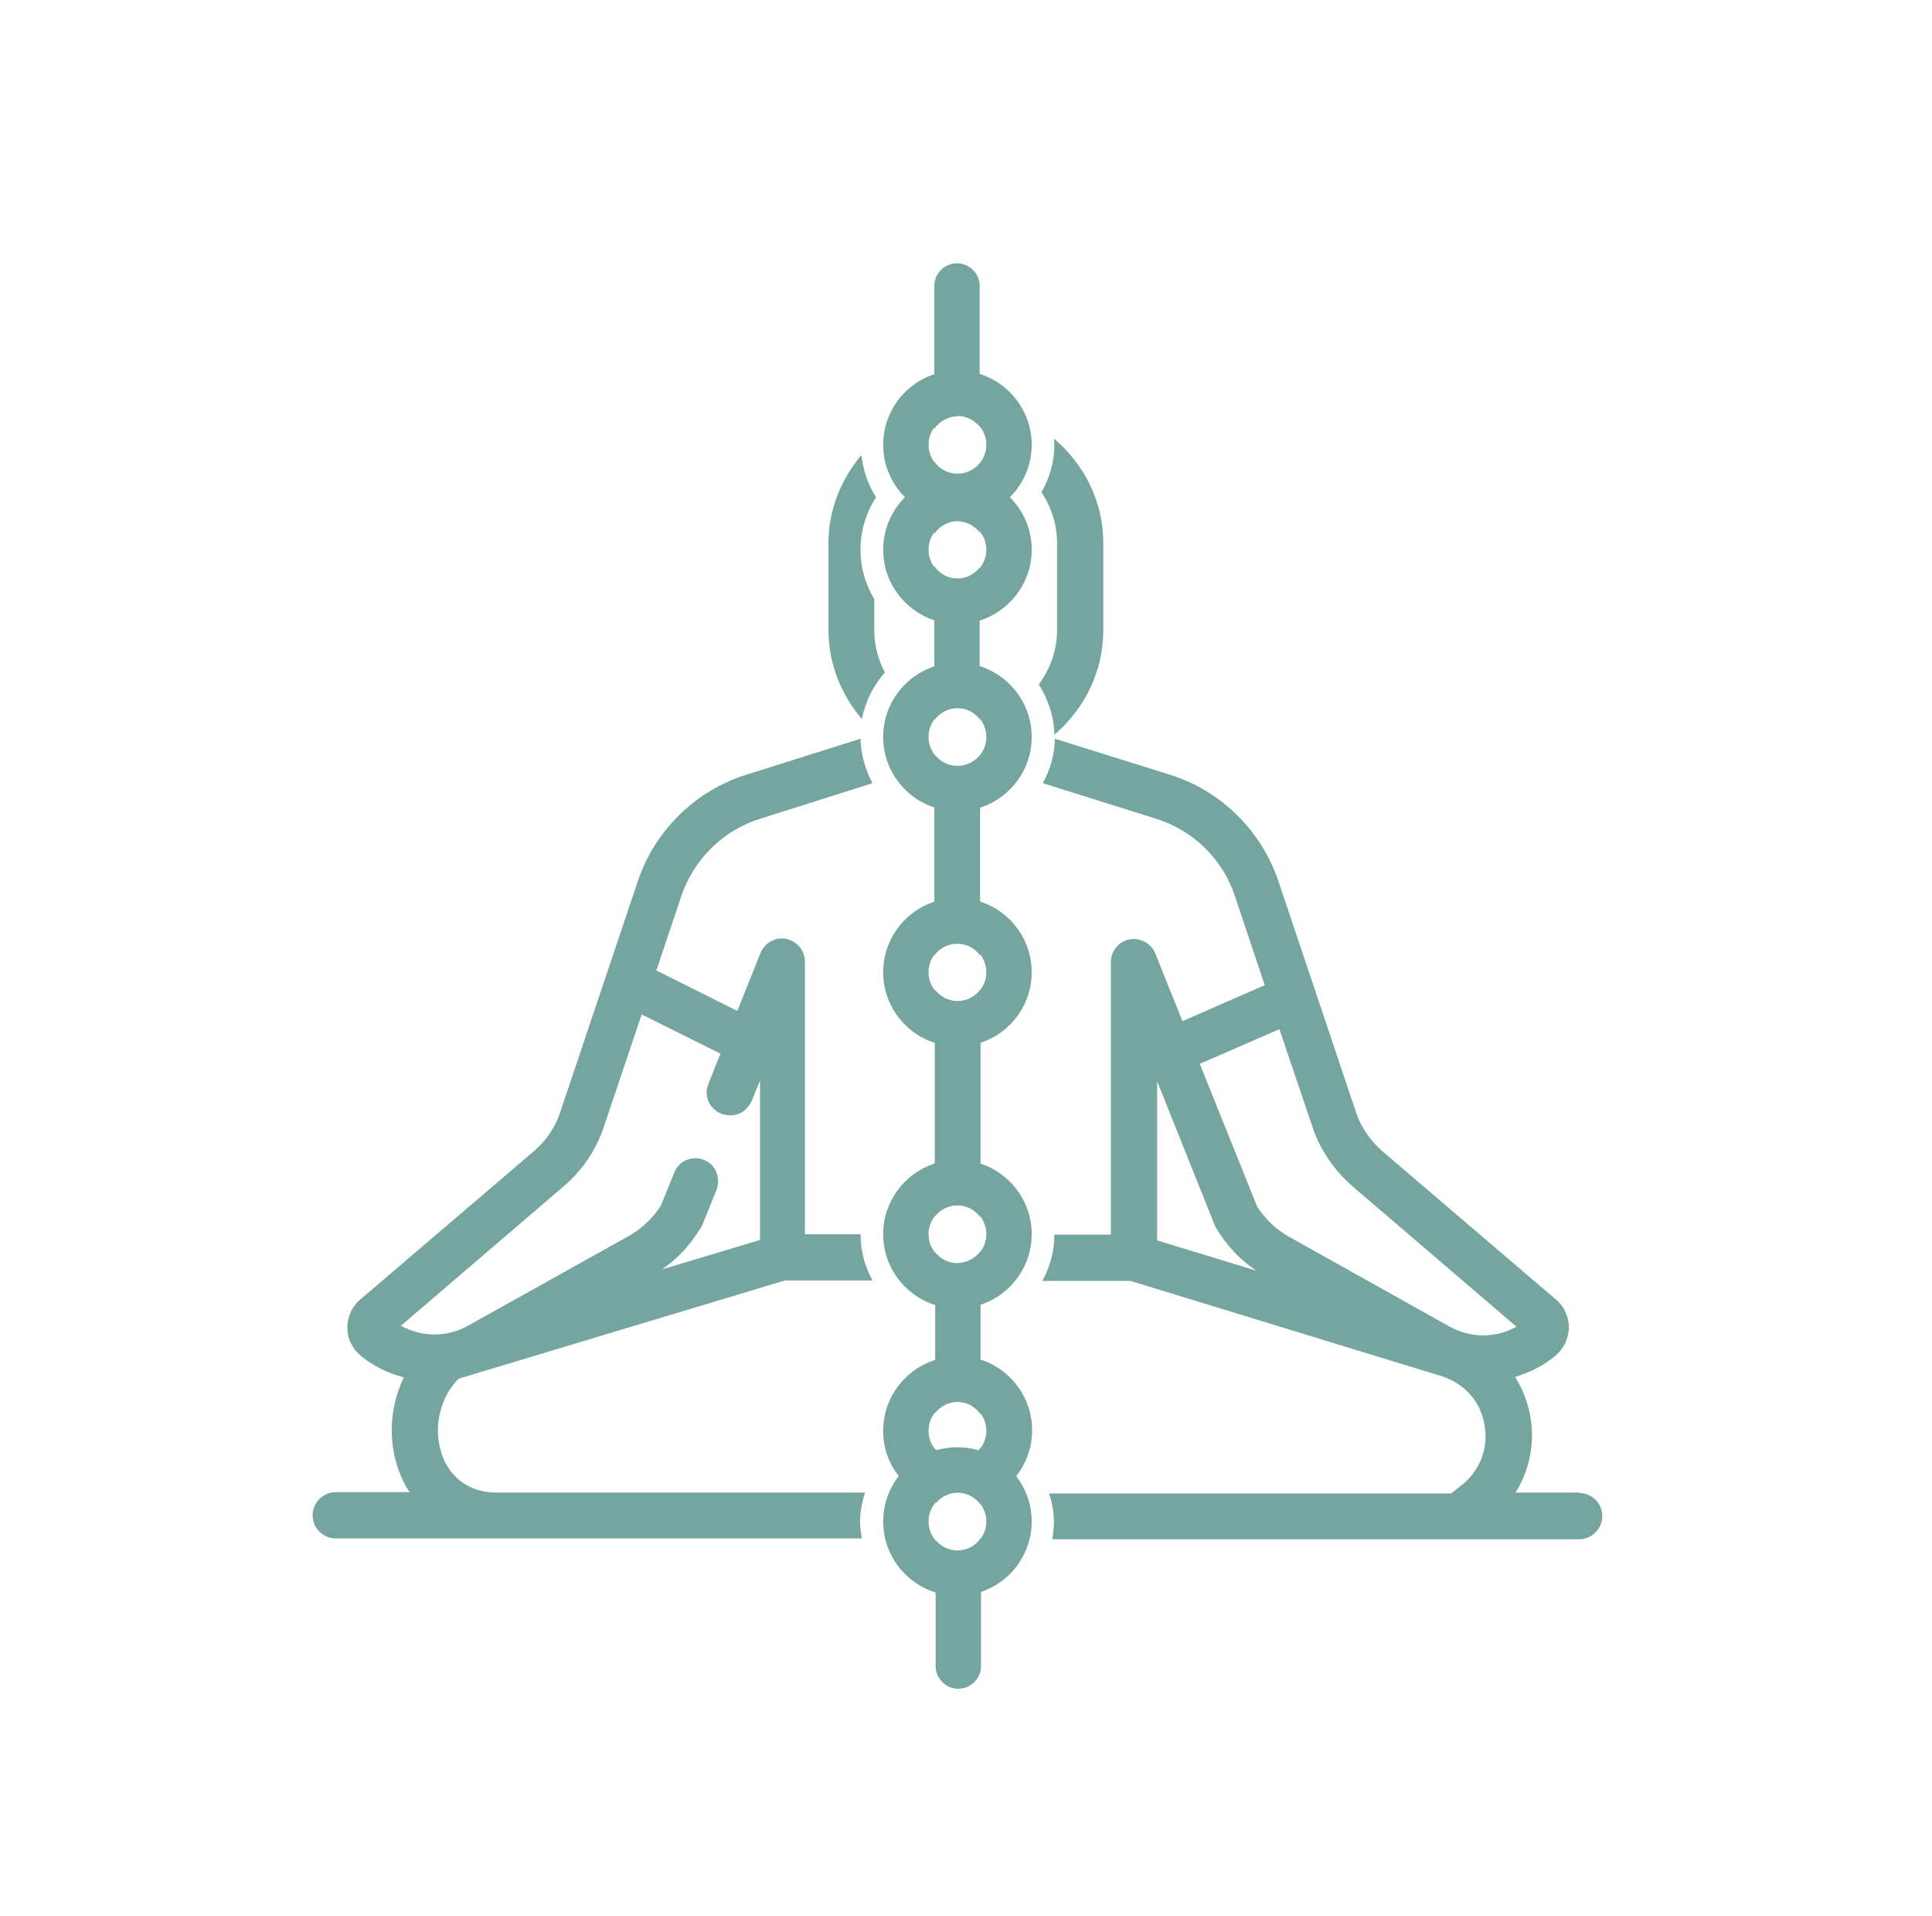 <svg width="119" height="118" viewBox="0 0 119 118" fill="none" xmlns="http://www.w3.org/2000/svg">
<path d="M48.373 78.859H53.741C53.276 78.009 53.002 77.051 53.002 76.01H49.578V59.219C49.578 58.534 49.085 57.959 48.427 57.822C47.77 57.685 47.085 58.069 46.839 58.699L45.414 62.26L40.429 59.767L41.963 55.193C42.73 52.919 44.538 51.139 46.811 50.427L53.741 48.235C53.303 47.414 53.029 46.482 53.002 45.496L45.962 47.715C42.812 48.701 40.32 51.166 39.279 54.289L34.513 68.477C34.212 69.409 33.636 70.258 32.897 70.888L22.187 80.036C21.666 80.475 21.393 81.105 21.393 81.789C21.393 82.474 21.721 83.077 22.242 83.515C23.009 84.145 23.913 84.583 24.871 84.83C23.995 86.665 23.885 88.774 24.597 90.664C24.762 91.102 24.981 91.54 25.227 91.897H20.68C19.913 91.897 19.256 92.526 19.256 93.321C19.256 94.115 19.886 94.745 20.68 94.745H53.084C53.029 94.416 52.974 94.06 52.974 93.704C52.974 93.074 53.111 92.472 53.276 91.924H30.569C29.007 91.924 27.802 91.102 27.254 89.678C26.652 88.062 27.035 86.144 28.24 84.912L48.345 78.859H48.373ZM24.625 81.707L34.732 73.052C35.882 72.066 36.731 70.805 37.197 69.381L39.525 62.479L44.374 64.889L43.634 66.752C43.333 67.464 43.689 68.313 44.428 68.587C44.784 68.724 45.168 68.724 45.524 68.587C45.88 68.45 46.127 68.149 46.291 67.82L46.811 66.56V76.366L40.785 78.174C41.744 77.516 42.538 76.64 43.141 75.654C43.196 75.599 43.223 75.517 43.251 75.462L44.127 73.298C44.264 72.942 44.264 72.558 44.127 72.203C43.99 71.846 43.716 71.573 43.36 71.436C42.648 71.134 41.799 71.49 41.525 72.23L40.703 74.257C40.21 75.024 39.525 75.681 38.731 76.119L28.816 81.652C27.528 82.365 25.994 82.365 24.707 81.652L24.625 81.707Z" fill="#74A69F"/>
<path d="M97.32 91.924H93.349C94.225 90.527 94.554 88.829 94.252 87.185C94.088 86.336 93.787 85.542 93.321 84.802C94.225 84.528 95.047 84.118 95.786 83.515C96.307 83.077 96.608 82.474 96.635 81.789C96.635 81.105 96.362 80.475 95.841 80.036L85.131 70.888C84.392 70.23 83.817 69.409 83.515 68.477L78.749 54.289C77.708 51.166 75.216 48.701 72.066 47.715L64.972 45.496C64.972 46.482 64.67 47.414 64.232 48.235L71.217 50.427C73.49 51.139 75.325 52.919 76.065 55.193L77.9 60.671L72.833 62.89L71.162 58.726C70.915 58.096 70.231 57.74 69.573 57.85C68.916 57.987 68.423 58.562 68.423 59.247V76.037H64.944C64.944 77.078 64.67 78.037 64.205 78.886H69.628L88.774 84.748C90.171 85.186 91.185 86.281 91.431 87.733C91.705 89.185 91.157 90.582 90.007 91.486L89.377 91.979H64.616C64.807 92.554 64.917 93.129 64.917 93.759C64.917 94.115 64.862 94.471 64.807 94.8H97.266C98.032 94.8 98.69 94.17 98.69 93.376C98.69 92.581 98.06 91.951 97.266 91.951L97.32 91.924ZM71.272 76.393V66.587L74.832 75.489C74.832 75.489 74.887 75.626 74.942 75.681C75.544 76.695 76.394 77.599 77.38 78.256L71.272 76.393ZM89.295 81.707L79.407 76.174C78.612 75.736 77.928 75.079 77.434 74.312L73.901 65.519L78.804 63.383L80.831 69.381C81.297 70.805 82.173 72.066 83.296 73.052L93.403 81.707C92.143 82.419 90.582 82.419 89.295 81.707Z" fill="#74A69F"/>
<path d="M64.916 27.008C64.916 27.008 64.944 27.254 64.944 27.391C64.944 28.459 64.642 29.445 64.15 30.322C64.752 31.226 65.108 32.294 65.108 33.444V38.813C65.108 40.073 64.67 41.223 63.985 42.155C64.56 43.059 64.916 44.127 64.944 45.25C66.834 43.634 67.957 41.306 67.957 38.813V33.444C67.957 30.842 66.752 28.569 64.916 27.008Z" fill="#74A69F"/>
<path d="M53.878 36.95C53.33 36.047 53.002 35.006 53.002 33.855C53.002 32.65 53.358 31.554 53.96 30.623C53.467 29.856 53.166 28.98 53.056 28.021C51.824 29.5 51.029 31.363 51.029 33.444V38.813C51.029 40.867 51.797 42.757 53.084 44.291C53.303 43.196 53.796 42.209 54.508 41.415C54.097 40.648 53.851 39.772 53.851 38.813V36.923L53.878 36.95Z" fill="#74A69F"/>
<path d="M58.972 91.924C59.959 91.924 60.753 92.718 60.753 93.704C60.753 94.691 59.959 95.485 58.972 95.485C57.986 95.485 57.192 94.691 57.192 93.704C57.192 92.718 57.986 91.924 58.972 91.924ZM58.972 89.13C56.453 89.13 54.398 91.184 54.398 93.704C54.398 96.224 56.453 98.279 58.972 98.279C61.492 98.279 63.547 96.224 63.547 93.704C63.547 91.184 61.492 89.13 58.972 89.13Z" fill="#74A69F"/>
<path d="M58.972 86.336C59.959 86.336 60.753 87.13 60.753 88.116C60.753 89.103 59.959 89.897 58.972 89.897C57.986 89.897 57.192 89.103 57.192 88.116C57.192 87.13 57.986 86.336 58.972 86.336ZM58.972 83.542C56.453 83.542 54.398 85.597 54.398 88.116C54.398 89.294 54.836 90.39 55.603 91.184C55.85 91.458 56.096 92.061 56.425 91.896C57.329 91.513 60.616 91.349 61.547 91.896C61.876 92.088 62.122 91.458 62.369 91.184C63.108 90.362 63.574 89.294 63.574 88.089C63.574 85.569 61.52 83.515 59 83.515L58.972 83.542Z" fill="#74A69F"/>
<path d="M58.972 74.229C59.959 74.229 60.753 75.024 60.753 76.01C60.753 76.996 59.959 77.79 58.972 77.79C57.986 77.79 57.192 76.996 57.192 76.01C57.192 75.024 57.986 74.229 58.972 74.229ZM58.972 71.436C56.453 71.436 54.398 73.49 54.398 76.01C54.398 78.53 56.453 80.584 58.972 80.584C61.492 80.584 63.547 78.53 63.547 76.01C63.547 73.49 61.492 71.436 58.972 71.436Z" fill="#74A69F"/>
<path d="M58.972 58.096C59.959 58.096 60.753 58.891 60.753 59.877C60.753 60.863 59.959 61.657 58.972 61.657C57.986 61.657 57.192 60.863 57.192 59.877C57.192 58.891 57.986 58.096 58.972 58.096ZM58.972 55.302C56.453 55.302 54.398 57.357 54.398 59.877C54.398 62.397 56.453 64.451 58.972 64.451C61.492 64.451 63.547 62.397 63.547 59.877C63.547 57.357 61.492 55.302 58.972 55.302Z" fill="#74A69F"/>
<path d="M58.972 43.606C59.959 43.606 60.753 44.401 60.753 45.387C60.753 46.373 59.959 47.167 58.972 47.167C57.986 47.167 57.192 46.373 57.192 45.387C57.192 44.401 57.986 43.606 58.972 43.606ZM58.972 40.812C56.453 40.812 54.398 42.867 54.398 45.387C54.398 47.907 56.453 49.961 58.972 49.961C61.492 49.961 63.547 47.907 63.547 45.387C63.547 42.867 61.492 40.812 58.972 40.812Z" fill="#74A69F"/>
<path d="M58.972 32.075C59.959 32.075 60.753 32.869 60.753 33.855C60.753 34.841 59.959 35.636 58.972 35.636C57.986 35.636 57.192 34.841 57.192 33.855C57.192 32.869 57.986 32.075 58.972 32.075ZM58.972 29.281C56.453 29.281 54.398 31.335 54.398 33.855C54.398 36.375 56.453 38.429 58.972 38.429C61.492 38.429 63.547 36.375 63.547 33.855C63.547 31.335 61.492 29.281 58.972 29.281Z" fill="#74A69F"/>
<path d="M58.972 25.61C59.959 25.61 60.753 26.405 60.753 27.391C60.753 28.377 59.959 29.171 58.972 29.171C57.986 29.171 57.192 28.377 57.192 27.391C57.192 26.405 57.986 25.61 58.972 25.61ZM58.972 22.817C56.453 22.817 54.398 24.871 54.398 27.391C54.398 29.911 56.453 31.965 58.972 31.965C61.492 31.965 63.547 29.911 63.547 27.391C63.547 24.871 61.492 22.817 58.972 22.817Z" fill="#74A69F"/>
<path d="M60.424 94.718C60.096 95.183 59.603 95.512 59 95.512C58.452 95.512 57.959 95.238 57.63 94.855V102.606C57.63 103.373 58.261 104.003 59.027 104.003C59.794 104.003 60.424 103.373 60.424 102.606V94.745V94.718Z" fill="#74A69F"/>
<path d="M60.424 92.691V89.13C60.096 89.596 59.603 89.897 59 89.897C58.452 89.897 57.959 89.623 57.63 89.24V92.581C57.959 92.198 58.452 91.924 59 91.924C59.603 91.924 60.123 92.253 60.424 92.691Z" fill="#74A69F"/>
<path d="M58.973 77.818C58.398 77.818 57.932 77.544 57.603 77.133V87.021C57.932 86.61 58.425 86.336 58.973 86.336C59.575 86.336 60.068 86.638 60.397 87.103V77.051C60.068 77.489 59.548 77.79 58.973 77.79V77.818Z" fill="#74A69F"/>
<path d="M58.973 61.657C58.397 61.657 57.904 61.356 57.576 60.945V74.914C57.932 74.503 58.397 74.229 58.973 74.229C59.548 74.229 60.068 74.531 60.397 74.969V60.945C60.041 61.383 59.575 61.657 58.973 61.657Z" fill="#74A69F"/>
<path d="M58.973 47.195C58.37 47.195 57.877 46.893 57.548 46.455V58.836C57.877 58.398 58.37 58.124 58.973 58.124C59.575 58.124 60.041 58.425 60.37 58.836V46.51C60.041 46.921 59.548 47.195 58.973 47.195Z" fill="#74A69F"/>
<path d="M58.973 35.636C58.37 35.636 57.877 35.334 57.548 34.869V44.346C57.877 43.908 58.398 43.606 58.973 43.606C59.548 43.606 60.014 43.88 60.342 44.291V34.951C60.014 35.362 59.52 35.636 58.973 35.636Z" fill="#74A69F"/>
<path d="M58.973 29.199C58.37 29.199 57.85 28.87 57.548 28.432V32.869C57.877 32.404 58.37 32.102 58.973 32.102C59.52 32.102 60.014 32.376 60.342 32.787V28.569C60.014 28.952 59.52 29.226 58.973 29.226V29.199Z" fill="#74A69F"/>
<path d="M58.973 25.611C59.52 25.611 60.014 25.885 60.342 26.268V17.613C60.342 16.846 59.712 16.216 58.945 16.216C58.178 16.216 57.548 16.846 57.548 17.613V26.405C57.877 25.939 58.398 25.638 59 25.638L58.973 25.611Z" fill="#74A69F"/>
</svg>
